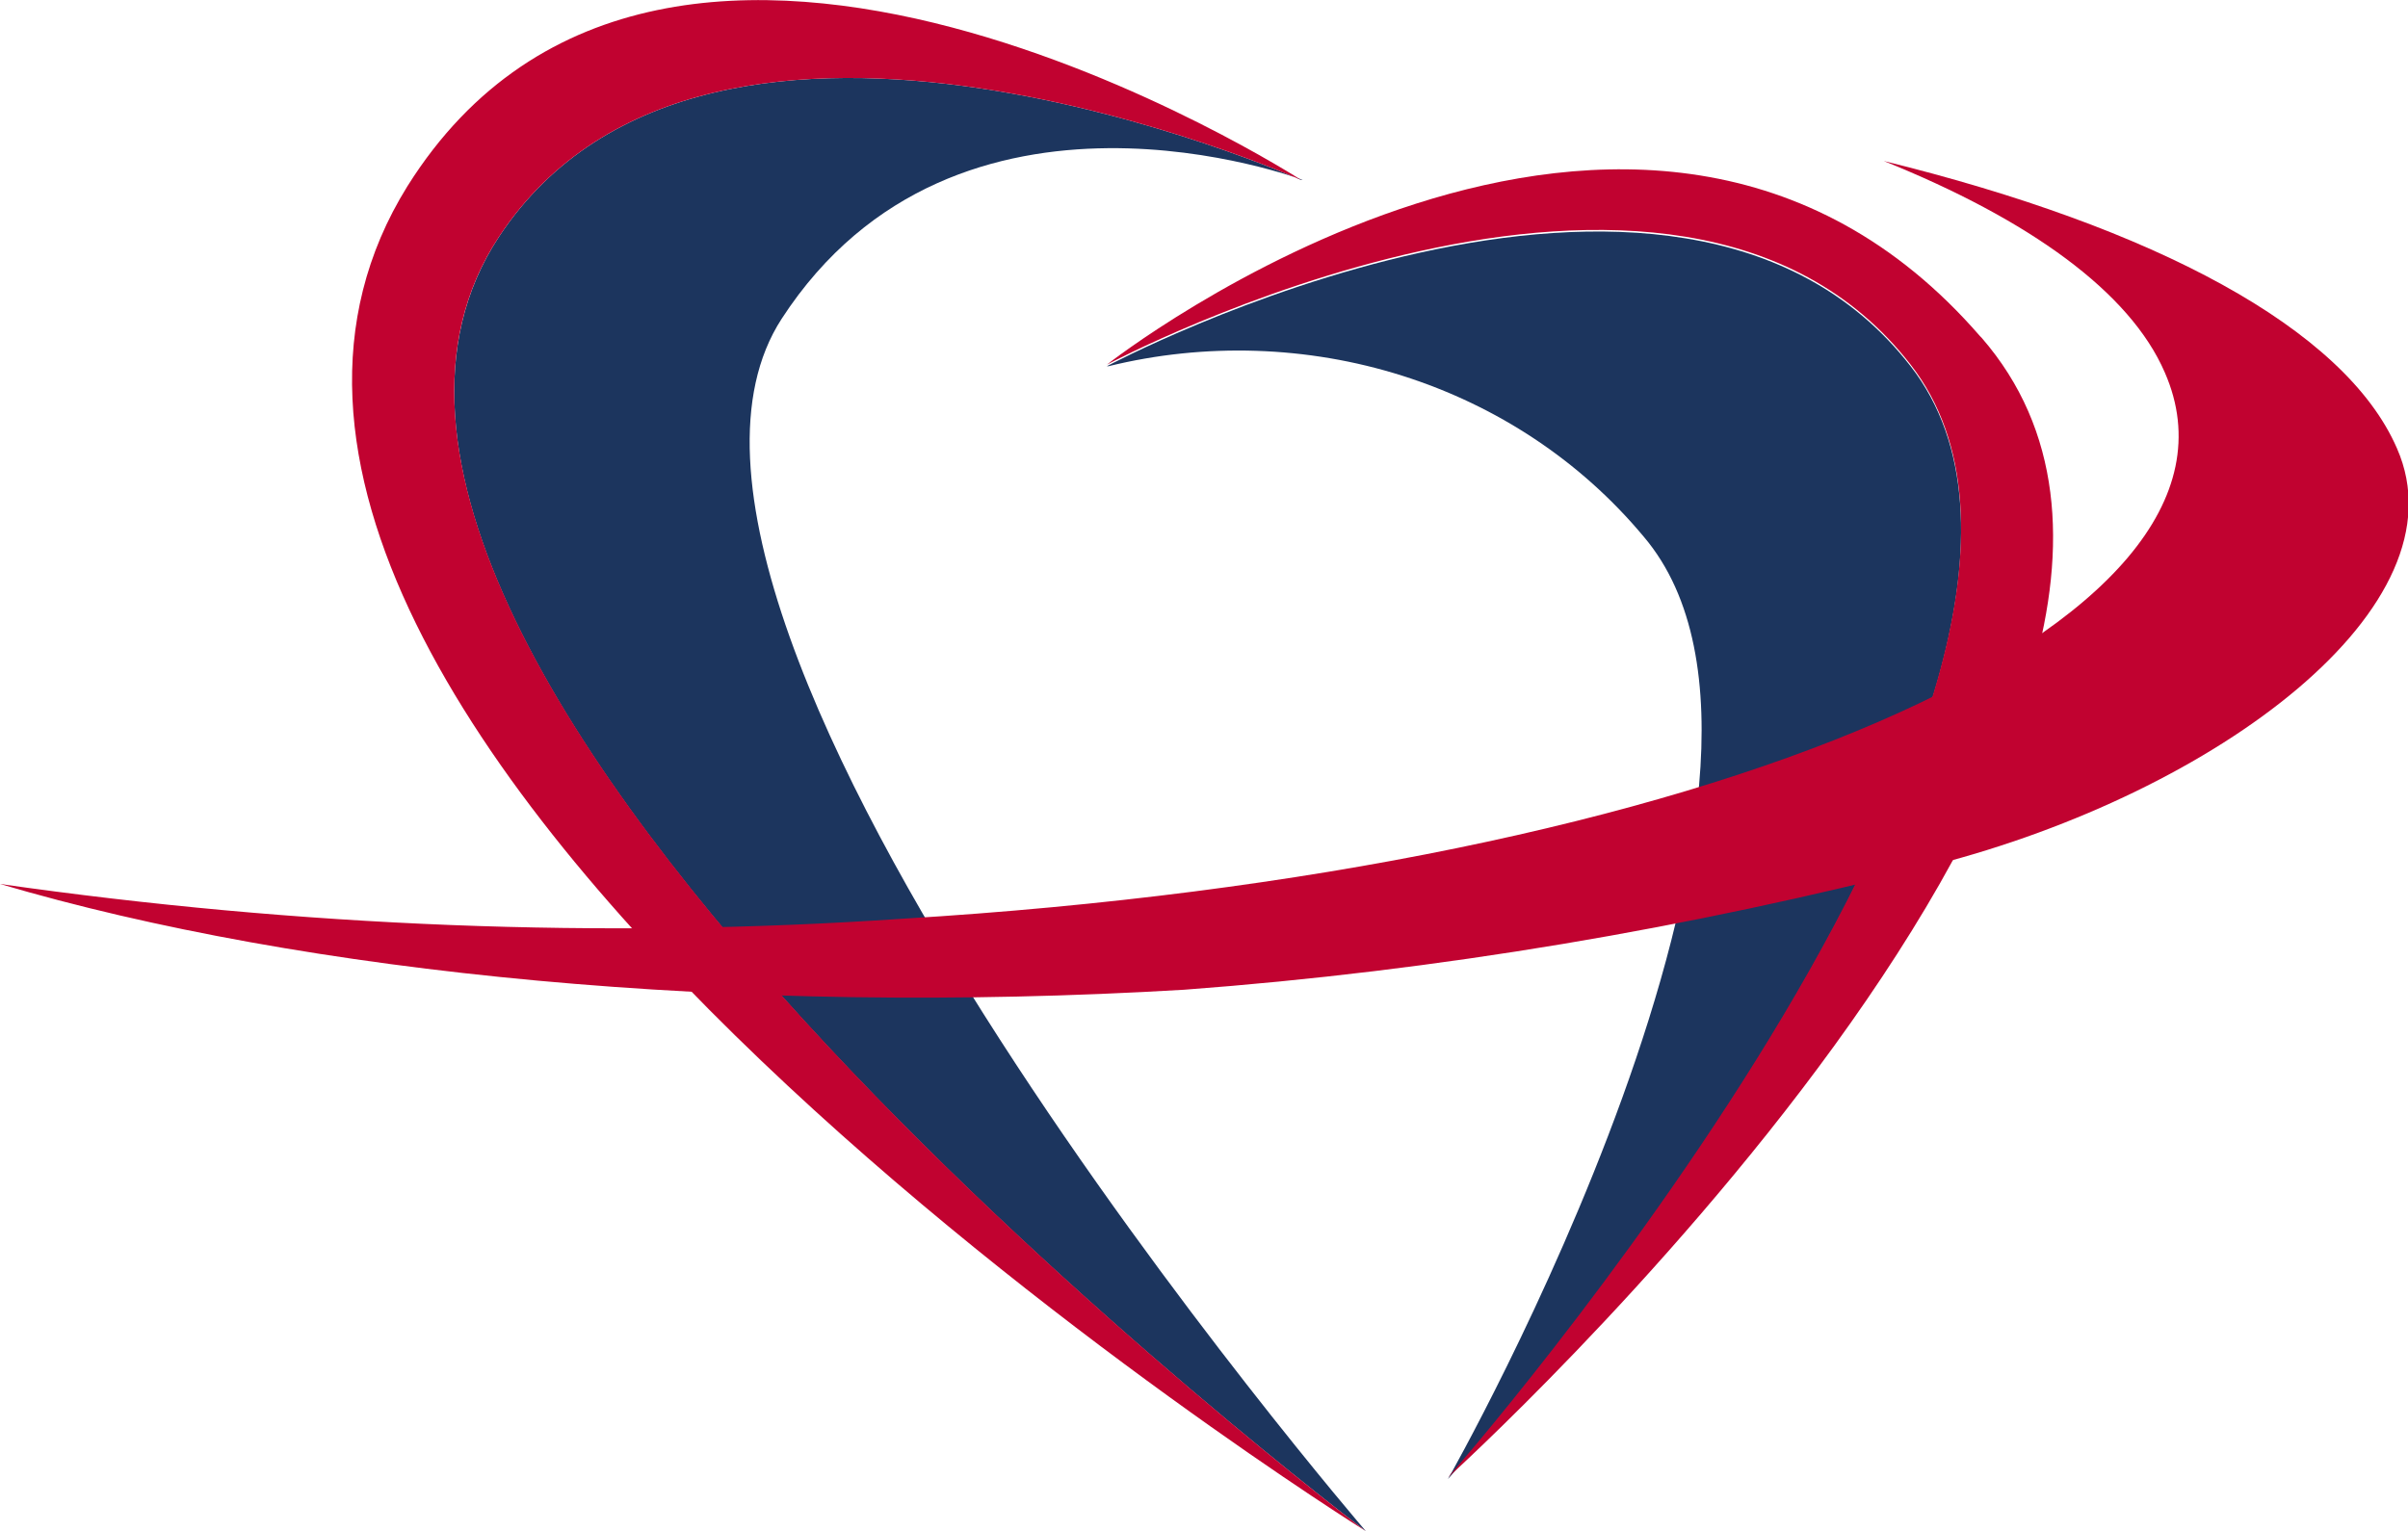 <?xml version="1.0" encoding="UTF-8"?><svg id="a" xmlns="http://www.w3.org/2000/svg" width="152.5" height="97" viewBox="0 0 152.5 97"><path d="M70.1,23.2s36-19.2,50.9,0c15.3,19.7-29.3,70.5-29.3,70.5,0,0,25.3-44.5,12.4-59.7-4-4.8-9.3-8.3-15.3-10.2-6-1.9-12.5-2.1-18.6-.6" style="fill:#1c355e;"/><path d="M82.4,11.4S45-5.3,31.6,15c-17.9,27.2,54.9,82,54.9,82,0,0-49.5-57.5-37-76.8,11.1-17.1,33-8.8,33-8.8" style="fill:#1c355e;"/><path d="M31.6,15c13.4-20.3,50.8-3.6,50.8-3.6,0,0-40.1-25.9-56.6,.4C4.6,45.9,86.5,97,86.5,97c0,0-72.8-54.9-54.9-82" style="fill:#c10230;"/><path d="M125.4,21.3c-21.5-24.8-55.3,1.8-55.3,1.8,0,0,36-19.2,50.9,0,15.3,19.7-29.3,70.5-29.3,70.5,0,0,54-48.9,33.8-72.2" style="fill:#c10230;"/><path d="M122.5,54.8c-15.5,4-31.4,6.7-47.5,7.9-28.5,1.7-55.7-1-75-6.7,18.9,2.7,38.1,3.5,57.2,2.2,51.1-3.1,86.9-18.6,79.9-34.6-2.2-5.1-8.6-9.7-17.8-13.4,17.1,4.2,29.2,10.6,32.5,18.2,4.4,10-11.4,21.8-29.3,26.4" style="fill:#c10230;"/></svg>